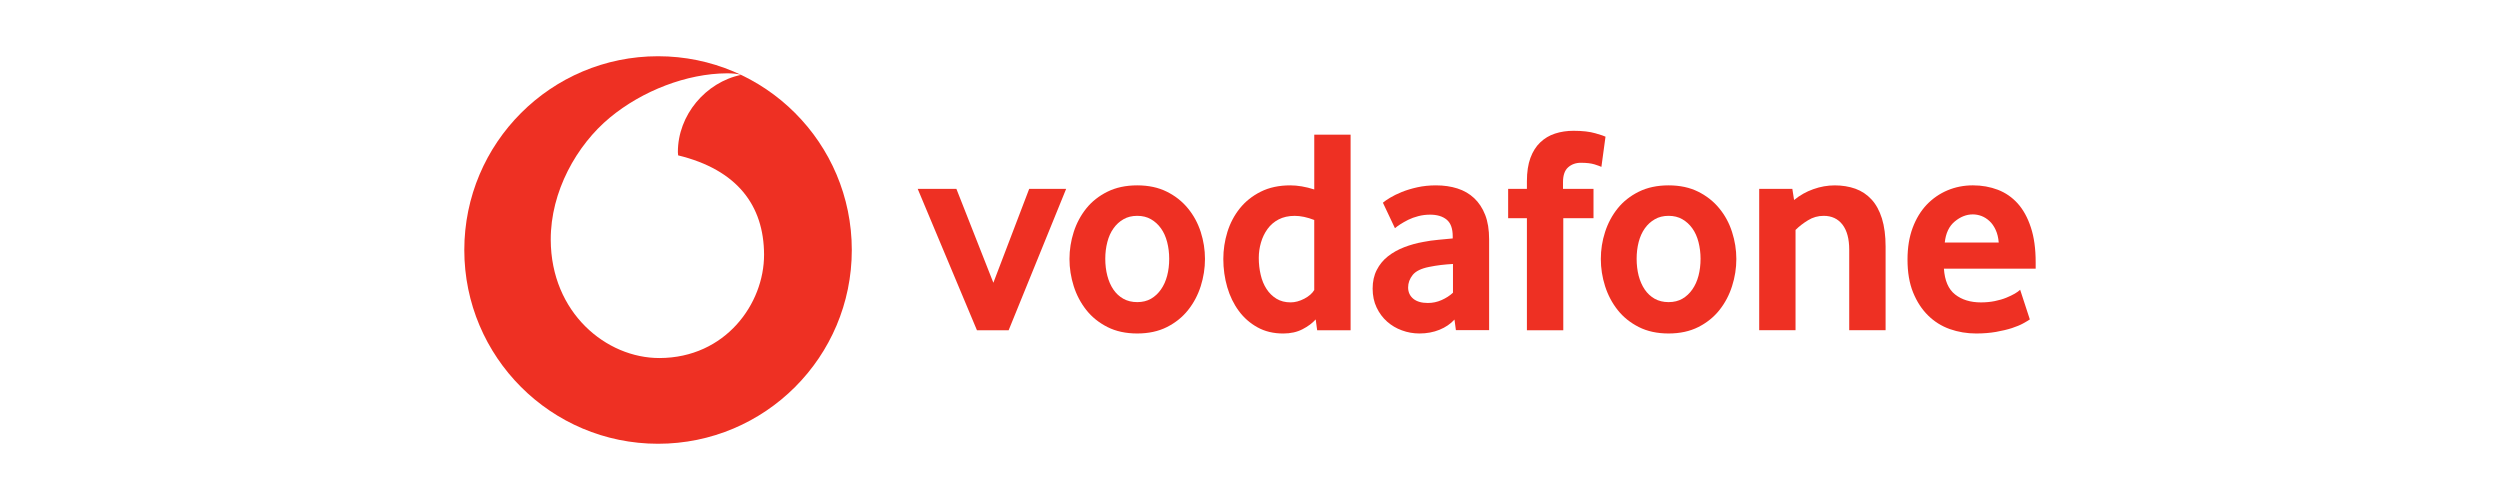 <?xml version="1.0" encoding="UTF-8"?>
<svg xmlns="http://www.w3.org/2000/svg" id="Ebene_1" data-name="Ebene 1" viewBox="0 0 1250 250">
  <defs>
    <style>
      .cls-1 {
        fill: #fff;
      }

      .cls-1, .cls-2 {
        stroke-width: 0px;
      }

      .cls-2 {
        fill: #ee3023;
      }
    </style>
  </defs>
  <rect class="cls-1" width="1250" height="250"></rect>
  <g>
    <path class="cls-2" d="m425.9,125c0,53.51-43.36,96.88-96.87,96.88s-96.88-43.38-96.88-96.88,43.38-96.88,96.88-96.88,96.87,43.38,96.87,96.88"></path>
    <path class="cls-1" d="m329.8,179.02c-26.61.09-54.31-22.62-54.43-59.11-.09-24.12,12.94-47.35,29.57-61.12,16.23-13.42,38.47-22.05,58.61-22.13,2.6,0,5.32.21,6.98.78-17.62,3.65-31.65,20.06-31.59,38.66,0,.62.05,1.28.12,1.58,29.49,7.19,42.88,24.99,42.97,49.61.07,24.63-19.37,51.62-52.22,51.73"></path>
    <g>
      <path class="cls-2" d="m488.47,165.12l-29.62-70.68h19.35l18.48,46.94,17.91-46.94h18.48l-28.75,70.68h-15.84Z"></path>
      <path class="cls-2" d="m584.6,129.41c0-2.94-.34-5.73-1.03-8.38-.68-2.65-1.71-4.93-3.08-6.84-1.37-1.92-3.03-3.44-4.98-4.56-1.96-1.14-4.25-1.71-6.89-1.71s-4.95.57-6.89,1.71c-1.96,1.12-3.63,2.63-4.98,4.56-1.37,1.9-2.4,4.18-3.08,6.84-.69,2.65-1.03,5.45-1.03,8.38s.34,5.87,1.03,8.47c.68,2.6,1.67,4.88,2.99,6.84,1.32,1.96,2.99,3.51,5,4.65,1.99,1.12,4.33,1.69,6.96,1.69s4.93-.57,6.89-1.69c1.96-1.14,3.61-2.69,4.98-4.65,1.37-1.96,2.4-4.24,3.08-6.84.69-2.6,1.03-5.43,1.03-8.47m17.89.08c0,4.61-.71,9.13-2.12,13.58-1.42,4.45-3.52,8.42-6.32,11.94-2.78,3.52-6.3,6.35-10.56,8.51-4.25,2.15-9.22,3.22-14.88,3.22s-10.64-1.07-14.88-3.22c-4.25-2.15-7.78-4.98-10.57-8.51-2.78-3.52-4.88-7.49-6.3-11.94-1.41-4.45-2.12-8.97-2.12-13.58s.71-9.08,2.12-13.49c1.42-4.4,3.52-8.33,6.3-11.8,2.79-3.47,6.32-6.25,10.57-8.35,4.24-2.1,9.2-3.17,14.88-3.17s10.61,1.07,14.81,3.17c4.2,2.1,7.73,4.88,10.56,8.35,2.85,3.47,4.97,7.4,6.39,11.8,1.41,4.41,2.12,8.9,2.12,13.49"></path>
      <path class="cls-2" d="m657.12,109.99c-3.51-1.37-6.76-2.06-9.79-2.06s-5.78.61-8.01,1.78c-2.24,1.17-4.09,2.76-5.55,4.77-1.46,2.01-2.55,4.27-3.28,6.78-.73,2.49-1.1,5.07-1.1,7.72,0,2.94.32,5.75.96,8.45.62,2.69,1.6,5.06,2.92,7.07,1.3,2.01,2.95,3.63,4.95,4.86,1.99,1.21,4.36,1.83,7.08,1.83,2.24,0,4.52-.62,6.85-1.83,2.33-1.23,3.99-2.69,4.97-4.34v-35.03Zm1.46,55.13l-.73-5.41c-1.66,1.85-3.84,3.49-6.59,4.9-2.72,1.42-5.95,2.14-9.65,2.14-4.86,0-9.17-1.03-12.85-3.08-3.72-2.05-6.84-4.79-9.36-8.21-2.53-3.42-4.47-7.39-5.78-11.89-1.3-4.49-1.96-9.18-1.96-14.08,0-4.59.68-9.1,2.03-13.49,1.37-4.4,3.44-8.33,6.21-11.8,2.79-3.47,6.27-6.25,10.47-8.35,4.18-2.1,9.11-3.17,14.76-3.17,3.7,0,7.71.69,12,2.05v-27.41h18.17v97.81h-16.71Z"></path>
      <path class="cls-2" d="m726.49,131.98c-1.96.1-3.99.29-6.05.52-2.06.25-4.02.57-5.89.96-3.95.78-6.67,2.12-8.21,4.02-1.51,1.92-2.28,3.99-2.28,6.25s.85,4.22,2.58,5.64c1.73,1.41,4.15,2.12,7.3,2.12,2.37,0,4.66-.48,6.87-1.46,2.21-.98,4.11-2.21,5.68-3.67v-14.38Zm1.46,33.09l-.71-5.29c-1.98,2.17-4.47,3.88-7.51,5.11-3.04,1.23-6.37,1.85-10,1.85-3.04,0-5.98-.52-8.76-1.55-2.81-1.01-5.29-2.49-7.44-4.4-2.15-1.9-3.9-4.24-5.22-7.03-1.34-2.79-1.99-5.95-1.99-9.47s.68-6.62,2.06-9.31c1.37-2.69,3.22-4.95,5.59-6.82,2.35-1.85,5.06-3.36,8.1-4.54,3.03-1.17,6.23-2.06,9.56-2.65,2.35-.48,4.93-.84,7.73-1.09,2.79-.25,5.13-.46,7-.66v-1.03c0-3.92-1-6.69-3.03-8.37-2.01-1.66-4.79-2.49-8.31-2.49-2.06,0-4.04.25-5.91.75-1.87.48-3.52,1.09-5,1.82-1.48.75-2.78,1.48-3.92,2.21-1.12.73-2.03,1.39-2.72,1.98l-6.02-12.74c.78-.69,1.98-1.51,3.6-2.49,1.62-.98,3.56-1.94,5.87-2.87,2.3-.93,4.88-1.71,7.76-2.35,2.88-.64,6-.96,9.31-.96,3.92,0,7.49.52,10.72,1.55,3.22,1.03,6.02,2.63,8.37,4.84,2.33,2.19,4.17,4.97,5.5,8.35,1.32,3.36,1.98,7.44,1.98,12.23v45.42h-16.59Z"></path>
      <path class="cls-2" d="m800.71,83.44c-.59-.28-1.73-.71-3.44-1.25-1.73-.53-3.99-.8-6.84-.8-2.53,0-4.66.77-6.37,2.28-1.71,1.51-2.56,3.99-2.56,7.4v3.36h15.25v14.67h-15.11v56.02h-18.19v-56.02h-9.38v-14.67h9.38v-3.81c0-4.59.59-8.47,1.76-11.66,1.17-3.17,2.81-5.77,4.91-7.76,2.1-2.01,4.57-3.49,7.4-4.41,2.85-.93,5.93-1.39,9.26-1.39,4.4,0,8.03.41,10.91,1.25,2.88.84,4.57,1.39,5.06,1.69l-2.05,15.09Z"></path>
      <path class="cls-2" d="m850.28,129.41c0-2.94-.36-5.73-1.03-8.38-.68-2.65-1.71-4.93-3.08-6.84-1.37-1.92-3.03-3.44-4.98-4.56-1.96-1.14-4.25-1.71-6.89-1.71s-4.95.57-6.89,1.71c-1.96,1.12-3.63,2.63-5,4.56-1.35,1.9-2.39,4.18-3.08,6.84-.68,2.65-1.01,5.45-1.01,8.38s.34,5.87,1.01,8.47c.69,2.6,1.69,4.88,3.01,6.84,1.32,1.96,2.99,3.51,4.98,4.65,2.01,1.12,4.34,1.69,6.98,1.69s4.93-.57,6.89-1.69c1.96-1.14,3.61-2.69,4.98-4.65,1.37-1.96,2.4-4.24,3.08-6.84.68-2.6,1.03-5.43,1.03-8.47m17.89.08c0,4.61-.71,9.13-2.14,13.58-1.41,4.45-3.51,8.42-6.3,11.94-2.78,3.52-6.3,6.35-10.56,8.51-4.25,2.15-9.22,3.22-14.88,3.22s-10.64-1.07-14.88-3.22c-4.25-2.15-7.78-4.98-10.57-8.51-2.78-3.52-4.88-7.49-6.3-11.94-1.42-4.45-2.12-8.97-2.12-13.58s.69-9.08,2.12-13.49c1.42-4.4,3.52-8.33,6.3-11.8,2.79-3.47,6.32-6.25,10.57-8.35,4.24-2.1,9.2-3.17,14.88-3.17s10.61,1.07,14.81,3.17c4.2,2.1,7.73,4.88,10.56,8.35,2.85,3.47,4.97,7.4,6.37,11.8,1.42,4.41,2.14,8.9,2.14,13.49"></path>
      <path class="cls-2" d="m924.61,165.12v-40.32c0-5.38-1.12-9.54-3.36-12.48-2.26-2.92-5.38-4.4-9.4-4.4-2.83,0-5.45.73-7.83,2.21-2.4,1.46-4.49,3.08-6.25,4.84v50.14h-18.17v-70.68h16.57l.87,5.57c2.85-2.33,6.03-4.15,9.61-5.41,3.56-1.28,7.16-1.9,10.77-1.9s7.14.55,10.27,1.67c3.13,1.14,5.82,2.92,8.06,5.36,2.26,2.44,3.99,5.62,5.22,9.52,1.21,3.92,1.83,8.62,1.83,14.08v41.79h-18.19Z"></path>
      <path class="cls-2" d="m999.37,121.28c-.2-2.44-.71-4.57-1.55-6.37-.84-1.82-1.87-3.28-3.1-4.4-1.23-1.14-2.55-1.96-3.97-2.51-1.44-.53-2.88-.8-4.36-.8-3.15,0-6.14,1.17-8.99,3.52-2.85,2.35-4.52,5.86-5.02,10.56h26.98Zm-27.41,13.05c.39,5.96,2.24,10.27,5.59,12.9,3.33,2.63,7.65,3.97,12.94,3.97,2.46,0,4.77-.23,6.92-.66,2.15-.44,4.08-1,5.75-1.69,1.67-.68,3.1-1.37,4.27-2.05,1.17-.69,2.05-1.33,2.65-1.92l4.84,14.83c-.69.48-1.8,1.14-3.31,1.98-1.51.84-3.4,1.6-5.64,2.35-2.24.73-4.89,1.35-7.92,1.9-3.03.53-6.35.8-9.97.8-4.61,0-8.97-.73-13.14-2.19-4.15-1.48-7.8-3.76-10.91-6.84-3.13-3.08-5.62-6.91-7.48-11.5-1.87-4.59-2.79-10.07-2.79-16.43,0-5.96.85-11.25,2.56-15.84,1.71-4.59,4.06-8.45,7.03-11.59,2.99-3.12,6.46-5.52,10.41-7.19,3.97-1.66,8.19-2.49,12.69-2.49s8.65.75,12.48,2.21c3.81,1.46,7.1,3.74,9.9,6.82,2.78,3.08,4.98,7.07,6.59,11.96,1.62,4.88,2.42,10.7,2.42,17.44v3.22h-45.89Z"></path>
    </g>
  </g>
</svg>
